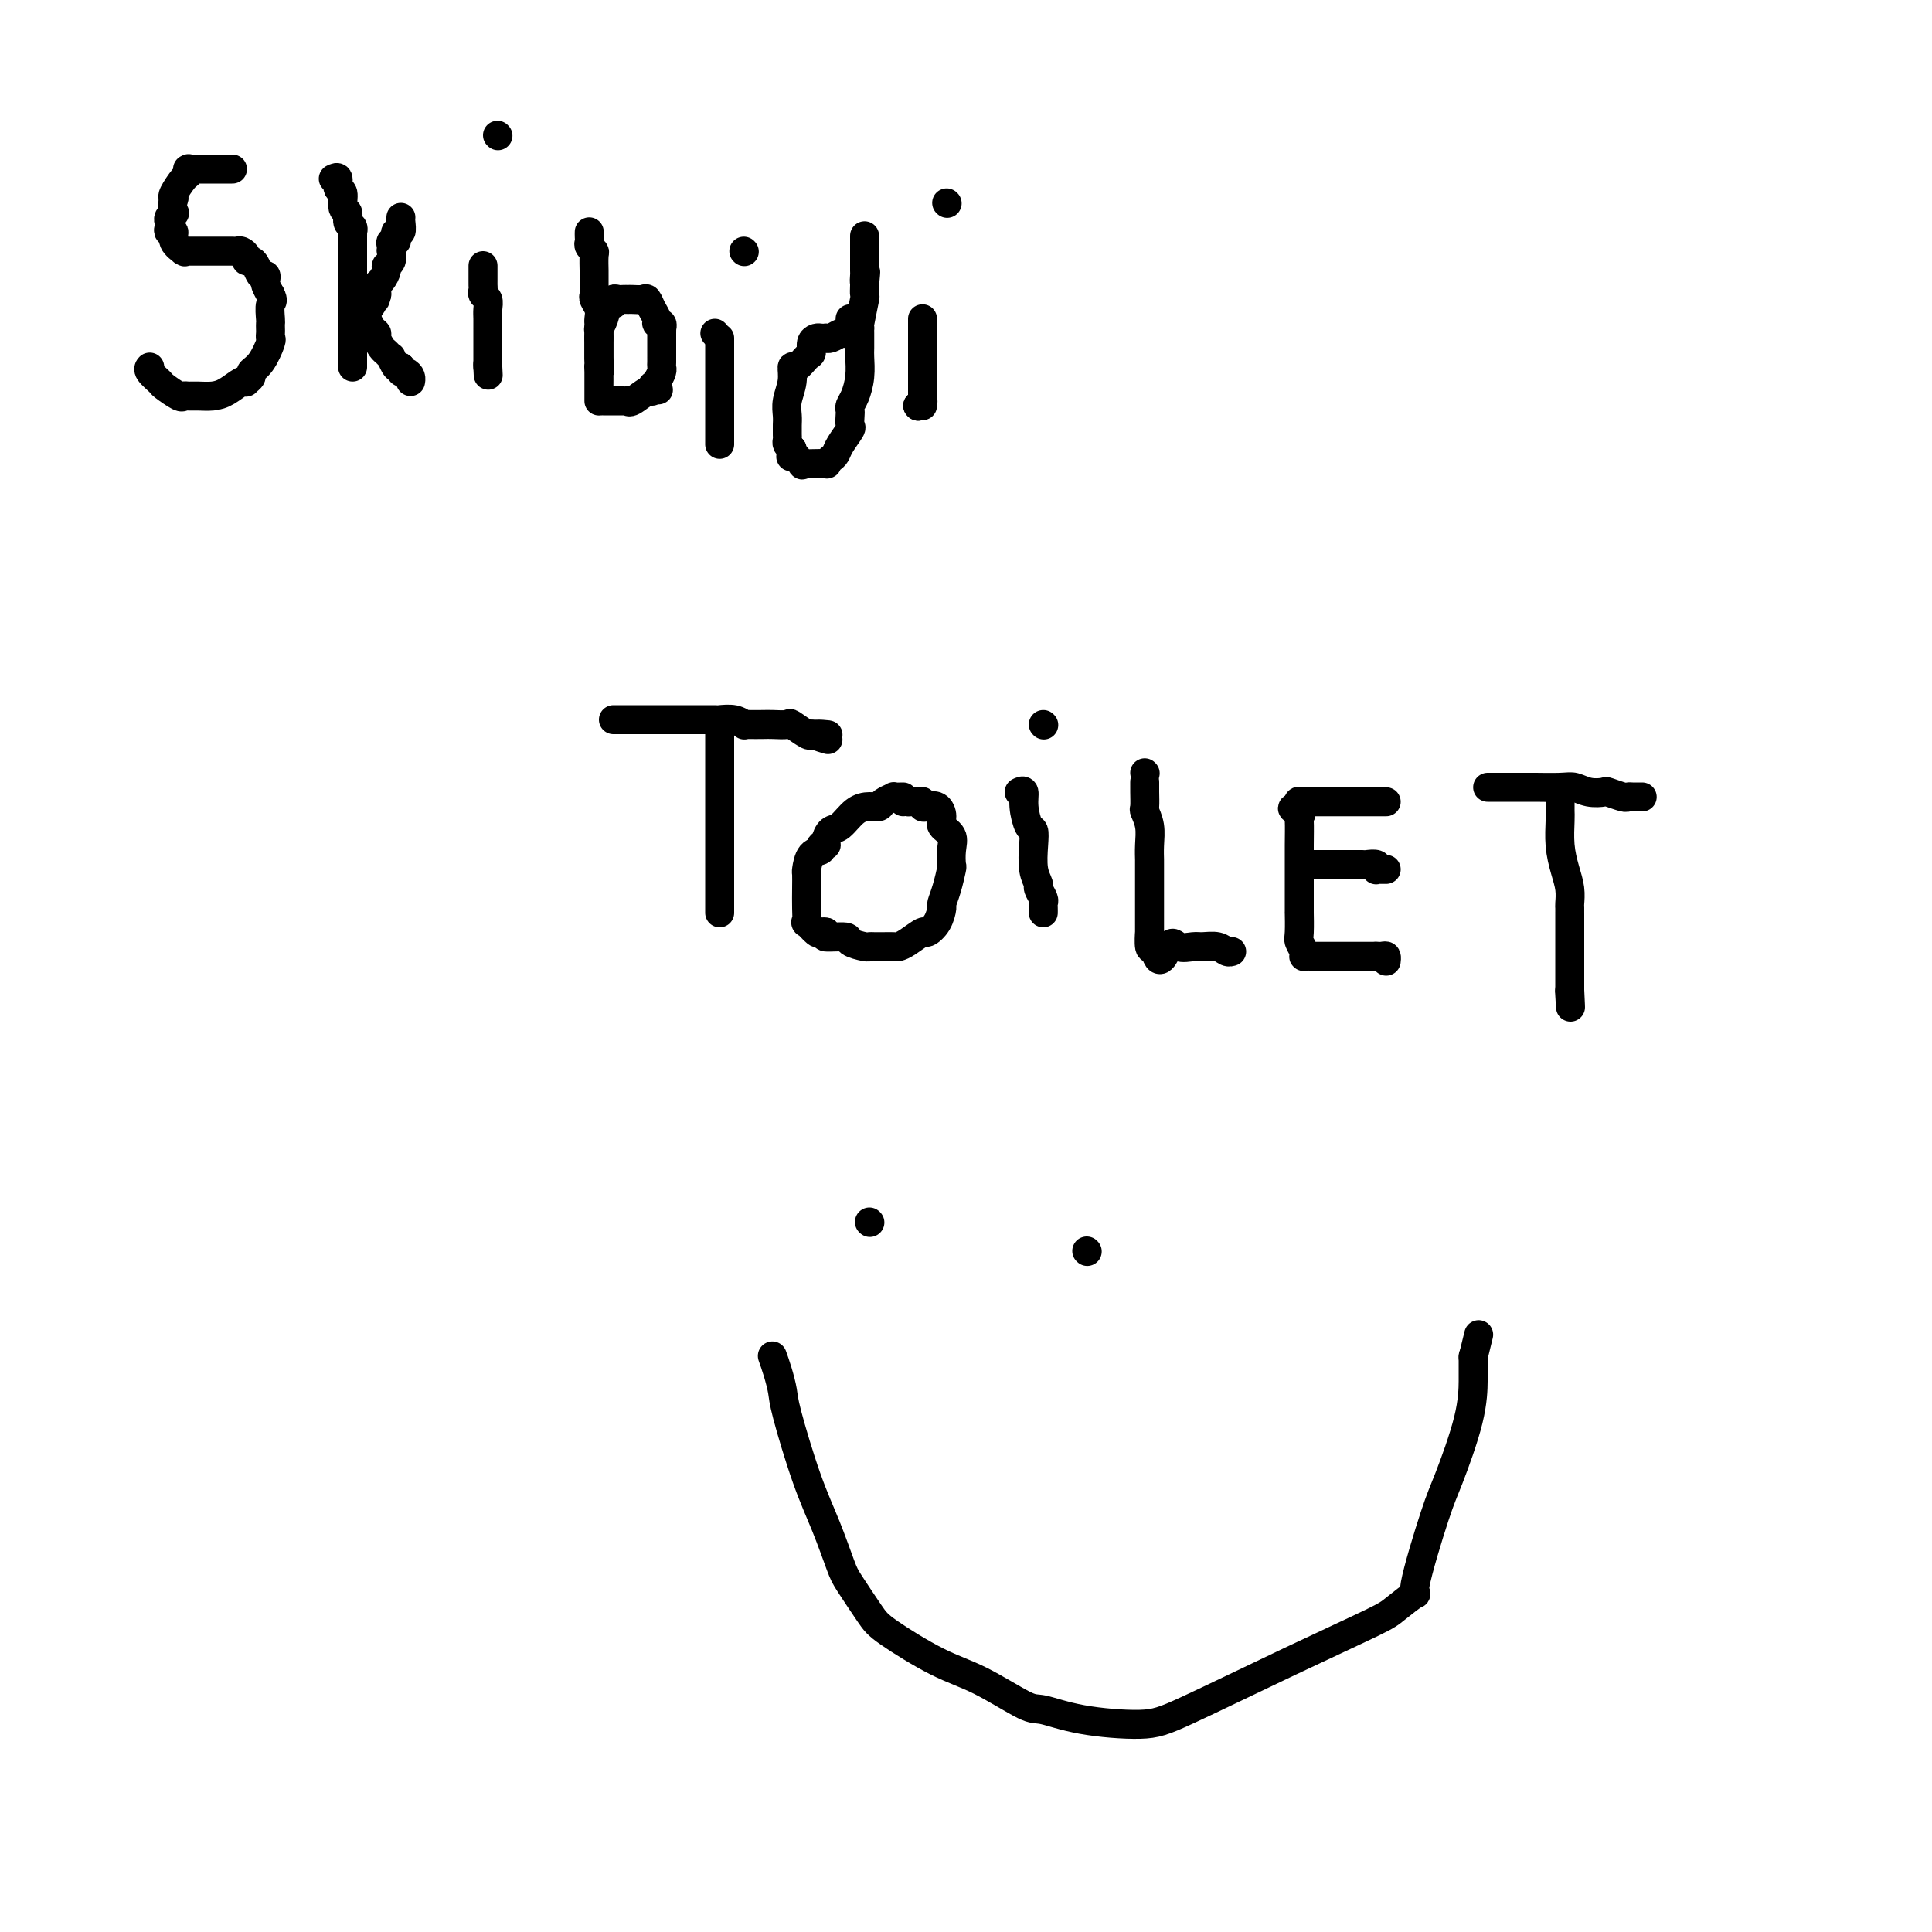 <svg viewBox='0 0 400 400' version='1.1' xmlns='http://www.w3.org/2000/svg' xmlns:xlink='http://www.w3.org/1999/xlink'><g fill='none' stroke='#000000' stroke-width='6' stroke-linecap='round' stroke-linejoin='round'><path d='M48,35c0.120,0.000 0.239,0.000 0,0c-0.239,-0.000 -0.838,-0.000 -1,0c-0.162,0.000 0.111,0.000 0,0c-0.111,-0.000 -0.607,-0.000 -1,0c-0.393,0.000 -0.681,0.000 -1,0c-0.319,-0.000 -0.667,-0.000 -1,0c-0.333,0.000 -0.649,0.000 -1,0c-0.351,-0.000 -0.735,-0.001 -1,0c-0.265,0.001 -0.410,0.004 -1,0c-0.590,-0.004 -1.624,-0.014 -2,0c-0.376,0.014 -0.094,0.053 0,0c0.094,-0.053 0.000,-0.196 0,0c-0.000,0.196 0.093,0.733 0,1c-0.093,0.267 -0.371,0.264 -1,1c-0.629,0.736 -1.608,2.210 -2,3c-0.392,0.790 -0.196,0.895 0,1'/><path d='M36,41c-0.480,1.620 -0.181,2.671 0,3c0.181,0.329 0.243,-0.065 0,0c-0.243,0.065 -0.793,0.590 -1,1c-0.207,0.410 -0.072,0.704 0,1c0.072,0.296 0.079,0.595 0,1c-0.079,0.405 -0.245,0.918 0,1c0.245,0.082 0.902,-0.265 1,0c0.098,0.265 -0.363,1.143 0,2c0.363,0.857 1.551,1.694 2,2c0.449,0.306 0.161,0.082 0,0c-0.161,-0.082 -0.195,-0.022 0,0c0.195,0.022 0.618,0.006 1,0c0.382,-0.006 0.722,-0.002 1,0c0.278,0.002 0.494,0.000 1,0c0.506,-0.000 1.301,0.000 2,0c0.699,-0.000 1.300,-0.001 2,0c0.700,0.001 1.498,0.003 2,0c0.502,-0.003 0.708,-0.011 1,0c0.292,0.011 0.670,0.041 1,0c0.330,-0.041 0.613,-0.153 1,0c0.387,0.153 0.877,0.571 1,1c0.123,0.429 -0.121,0.871 0,1c0.121,0.129 0.607,-0.053 1,0c0.393,0.053 0.693,0.342 1,1c0.307,0.658 0.621,1.685 1,2c0.379,0.315 0.823,-0.080 1,0c0.177,0.080 0.086,0.637 0,1c-0.086,0.363 -0.167,0.532 0,1c0.167,0.468 0.584,1.234 1,2'/><path d='M56,61c0.774,1.521 0.207,1.325 0,2c-0.207,0.675 -0.056,2.223 0,3c0.056,0.777 0.016,0.783 0,1c-0.016,0.217 -0.010,0.646 0,1c0.010,0.354 0.023,0.634 0,1c-0.023,0.366 -0.082,0.819 0,1c0.082,0.181 0.305,0.091 0,1c-0.305,0.909 -1.139,2.819 -2,4c-0.861,1.181 -1.749,1.635 -2,2c-0.251,0.365 0.134,0.640 0,1c-0.134,0.360 -0.787,0.804 -1,1c-0.213,0.196 0.014,0.143 0,0c-0.014,-0.143 -0.269,-0.378 -1,0c-0.731,0.378 -1.937,1.369 -3,2c-1.063,0.631 -1.985,0.903 -3,1c-1.015,0.097 -2.125,0.019 -3,0c-0.875,-0.019 -1.514,0.021 -2,0c-0.486,-0.021 -0.817,-0.103 -1,0c-0.183,0.103 -0.217,0.392 -1,0c-0.783,-0.392 -2.315,-1.464 -3,-2c-0.685,-0.536 -0.524,-0.535 -1,-1c-0.476,-0.465 -1.590,-1.394 -2,-2c-0.410,-0.606 -0.117,-0.887 0,-1c0.117,-0.113 0.059,-0.056 0,0'/><path d='M69,37c0.455,-0.219 0.911,-0.439 1,0c0.089,0.439 -0.187,1.536 0,2c0.187,0.464 0.839,0.295 1,1c0.161,0.705 -0.167,2.284 0,3c0.167,0.716 0.829,0.570 1,1c0.171,0.430 -0.150,1.437 0,2c0.150,0.563 0.772,0.682 1,1c0.228,0.318 0.061,0.833 0,1c-0.061,0.167 -0.016,-0.016 0,0c0.016,0.016 0.004,0.232 0,1c-0.004,0.768 -0.001,2.089 0,3c0.001,0.911 0.000,1.410 0,2c-0.000,0.590 -0.000,1.269 0,2c0.000,0.731 0.000,1.513 0,2c-0.000,0.487 -0.000,0.680 0,1c0.000,0.320 0.000,0.767 0,1c-0.000,0.233 -0.000,0.250 0,1c0.000,0.750 0.000,2.232 0,3c-0.000,0.768 -0.000,0.822 0,1c0.000,0.178 0.000,0.479 0,1c-0.000,0.521 -0.000,1.260 0,2'/><path d='M73,68c0.619,4.699 0.166,0.947 0,0c-0.166,-0.947 -0.044,0.913 0,2c0.044,1.087 0.012,1.402 0,2c-0.012,0.598 -0.003,1.480 0,2c0.003,0.520 0.001,0.678 0,1c-0.001,0.322 -0.000,0.806 0,1c0.000,0.194 0.000,0.097 0,0'/><path d='M83,45c-0.030,0.190 -0.060,0.381 0,1c0.060,0.619 0.208,1.668 0,2c-0.208,0.332 -0.774,-0.052 -1,0c-0.226,0.052 -0.113,0.540 0,1c0.113,0.460 0.226,0.892 0,1c-0.226,0.108 -0.792,-0.108 -1,0c-0.208,0.108 -0.060,0.540 0,1c0.060,0.460 0.031,0.948 0,1c-0.031,0.052 -0.064,-0.333 0,0c0.064,0.333 0.224,1.385 0,2c-0.224,0.615 -0.830,0.795 -1,1c-0.170,0.205 0.098,0.437 0,1c-0.098,0.563 -0.562,1.457 -1,2c-0.438,0.543 -0.849,0.733 -1,1c-0.151,0.267 -0.041,0.610 0,1c0.041,0.390 0.012,0.826 0,1c-0.012,0.174 -0.006,0.087 0,0'/><path d='M78,61c-0.725,2.367 -0.038,0.284 0,0c0.038,-0.284 -0.574,1.231 -1,2c-0.426,0.769 -0.665,0.793 -1,1c-0.335,0.207 -0.767,0.598 -1,1c-0.233,0.402 -0.269,0.815 0,1c0.269,0.185 0.842,0.143 1,0c0.158,-0.143 -0.098,-0.385 0,0c0.098,0.385 0.551,1.398 1,2c0.449,0.602 0.895,0.792 1,1c0.105,0.208 -0.130,0.432 0,1c0.130,0.568 0.626,1.480 1,2c0.374,0.520 0.625,0.648 1,1c0.375,0.352 0.874,0.930 1,1c0.126,0.070 -0.120,-0.366 0,0c0.120,0.366 0.606,1.533 1,2c0.394,0.467 0.697,0.233 1,0'/><path d='M83,76c0.884,1.476 0.093,1.166 0,1c-0.093,-0.166 0.511,-0.189 1,0c0.489,0.189 0.862,0.589 1,1c0.138,0.411 0.039,0.832 0,1c-0.039,0.168 -0.020,0.084 0,0'/><path d='M100,55c-0.001,0.756 -0.001,1.512 0,2c0.001,0.488 0.004,0.707 0,1c-0.004,0.293 -0.015,0.659 0,1c0.015,0.341 0.057,0.657 0,1c-0.057,0.343 -0.211,0.712 0,1c0.211,0.288 0.789,0.493 1,1c0.211,0.507 0.057,1.316 0,2c-0.057,0.684 -0.015,1.245 0,2c0.015,0.755 0.004,1.706 0,2c-0.004,0.294 -0.001,-0.067 0,0c0.001,0.067 0.000,0.563 0,1c-0.000,0.437 -0.000,0.813 0,1c0.000,0.187 0.000,0.183 0,1c-0.000,0.817 -0.000,2.456 0,3c0.000,0.544 0.000,-0.007 0,0c-0.000,0.007 -0.000,0.574 0,1c0.000,0.426 0.000,0.713 0,1'/><path d='M101,76c0.156,3.267 0.044,0.933 0,0c-0.044,-0.933 -0.022,-0.467 0,0'/><path d='M103,28c0.000,0.000 0.100,0.100 0.1,0.1'/><path d='M122,48c-0.008,0.332 -0.016,0.664 0,1c0.016,0.336 0.057,0.675 0,1c-0.057,0.325 -0.211,0.635 0,1c0.211,0.365 0.789,0.784 1,1c0.211,0.216 0.057,0.229 0,1c-0.057,0.771 -0.015,2.301 0,3c0.015,0.699 0.003,0.568 0,1c-0.003,0.432 0.003,1.428 0,2c-0.003,0.572 -0.015,0.720 0,1c0.015,0.280 0.057,0.691 0,1c-0.057,0.309 -0.211,0.515 0,1c0.211,0.485 0.789,1.248 1,2c0.211,0.752 0.057,1.492 0,2c-0.057,0.508 -0.015,0.783 0,1c0.015,0.217 0.004,0.377 0,1c-0.004,0.623 -0.001,1.708 0,2c0.001,0.292 0.000,-0.210 0,0c-0.000,0.210 -0.000,1.134 0,2c0.000,0.866 0.000,1.676 0,2c-0.000,0.324 -0.000,0.162 0,0'/><path d='M124,74c0.309,4.460 0.083,2.609 0,2c-0.083,-0.609 -0.022,0.023 0,1c0.022,0.977 0.006,2.300 0,3c-0.006,0.700 -0.002,0.779 0,1c0.002,0.221 0.000,0.585 0,1c-0.000,0.415 -0.000,0.881 0,1c0.000,0.119 0.000,-0.110 0,-1c-0.000,-0.890 -0.000,-2.441 0,-3c0.000,-0.559 0.000,-0.125 0,-1c-0.000,-0.875 -0.000,-3.059 0,-4c0.000,-0.941 0.000,-0.638 0,-1c-0.000,-0.362 -0.000,-1.389 0,-2c0.000,-0.611 0.000,-0.805 0,-1'/><path d='M124,70c0.013,-2.483 0.046,-2.191 0,-2c-0.046,0.191 -0.171,0.282 0,0c0.171,-0.282 0.637,-0.937 1,-2c0.363,-1.063 0.622,-2.533 1,-3c0.378,-0.467 0.876,0.071 1,0c0.124,-0.071 -0.125,-0.751 0,-1c0.125,-0.249 0.624,-0.067 1,0c0.376,0.067 0.629,0.018 1,0c0.371,-0.018 0.859,-0.006 1,0c0.141,0.006 -0.065,0.008 0,0c0.065,-0.008 0.400,-0.024 1,0c0.600,0.024 1.466,0.087 2,0c0.534,-0.087 0.735,-0.326 1,0c0.265,0.326 0.593,1.216 1,2c0.407,0.784 0.894,1.463 1,2c0.106,0.537 -0.168,0.931 0,1c0.168,0.069 0.777,-0.186 1,0c0.223,0.186 0.060,0.813 0,1c-0.060,0.187 -0.016,-0.065 0,0c0.016,0.065 0.004,0.447 0,1c-0.004,0.553 -0.001,1.275 0,2c0.001,0.725 0.000,1.451 0,2c-0.000,0.549 0.001,0.920 0,1c-0.001,0.080 -0.003,-0.130 0,0c0.003,0.130 0.011,0.602 0,1c-0.011,0.398 -0.041,0.723 0,1c0.041,0.277 0.155,0.508 0,1c-0.155,0.492 -0.577,1.246 -1,2'/><path d='M136,79c0.526,2.875 0.341,1.563 0,1c-0.341,-0.563 -0.838,-0.375 -1,0c-0.162,0.375 0.010,0.938 0,1c-0.010,0.062 -0.203,-0.376 -1,0c-0.797,0.376 -2.198,1.565 -3,2c-0.802,0.435 -1.006,0.117 -1,0c0.006,-0.117 0.223,-0.031 0,0c-0.223,0.031 -0.887,0.008 -1,0c-0.113,-0.008 0.323,-0.002 0,0c-0.323,0.002 -1.406,0.001 -2,0c-0.594,-0.001 -0.698,-0.000 -1,0c-0.302,0.000 -0.800,0.000 -1,0c-0.200,-0.000 -0.100,-0.000 0,0'/><path d='M148,69c0.000,0.000 0.100,0.100 0.1,0.1'/><path d='M149,70c0.000,0.212 0.000,0.424 0,1c0.000,0.576 0.000,1.517 0,2c0.000,0.483 0.000,0.510 0,1c0.000,0.490 0.000,1.445 0,2c0.000,0.555 0.000,0.711 0,1c0.000,0.289 0.000,0.710 0,1c0.000,0.290 0.000,0.449 0,1c0.000,0.551 0.000,1.495 0,2c-0.000,0.505 0.000,0.570 0,1c0.000,0.430 0.000,1.224 0,2c0.000,0.776 0.000,1.535 0,2c0.000,0.465 0.000,0.635 0,1c-0.000,0.365 0.000,0.925 0,1c0.000,0.075 0.000,-0.333 0,0c0.000,0.333 -0.000,1.409 0,2c0.000,0.591 -0.000,0.698 0,1c0.000,0.302 0.000,0.801 0,1c0.000,0.199 0.000,0.100 0,0'/><path d='M154,52c0.000,0.000 0.100,0.100 0.1,0.1'/><path d='M176,66c0.000,0.000 0.100,0.100 0.1,0.1'/><path d='M176,68c0.097,0.415 0.194,0.829 0,1c-0.194,0.171 -0.678,0.098 -1,0c-0.322,-0.098 -0.482,-0.222 -1,0c-0.518,0.222 -1.395,0.791 -2,1c-0.605,0.209 -0.936,0.058 -1,0c-0.064,-0.058 0.141,-0.022 0,0c-0.141,0.022 -0.628,0.032 -1,0c-0.372,-0.032 -0.628,-0.106 -1,0c-0.372,0.106 -0.860,0.390 -1,1c-0.140,0.610 0.069,1.544 0,2c-0.069,0.456 -0.414,0.432 -1,1c-0.586,0.568 -1.411,1.727 -2,2c-0.589,0.273 -0.943,-0.341 -1,0c-0.057,0.341 0.181,1.635 0,3c-0.181,1.365 -0.781,2.799 -1,4c-0.219,1.201 -0.059,2.167 0,3c0.059,0.833 0.015,1.533 0,2c-0.015,0.467 -0.001,0.703 0,1c0.001,0.297 -0.010,0.657 0,1c0.010,0.343 0.041,0.669 0,1c-0.041,0.331 -0.155,0.666 0,1c0.155,0.334 0.577,0.667 1,1'/><path d='M164,93c-0.280,2.735 -0.481,1.073 0,1c0.481,-0.073 1.643,1.444 2,2c0.357,0.556 -0.091,0.150 0,0c0.091,-0.150 0.721,-0.043 1,0c0.279,0.043 0.208,0.023 1,0c0.792,-0.023 2.449,-0.049 3,0c0.551,0.049 -0.002,0.174 0,0c0.002,-0.174 0.561,-0.647 1,-1c0.439,-0.353 0.759,-0.585 1,-1c0.241,-0.415 0.405,-1.014 1,-2c0.595,-0.986 1.623,-2.358 2,-3c0.377,-0.642 0.104,-0.555 0,-1c-0.104,-0.445 -0.038,-1.423 0,-2c0.038,-0.577 0.049,-0.753 0,-1c-0.049,-0.247 -0.157,-0.565 0,-1c0.157,-0.435 0.578,-0.989 1,-2c0.422,-1.011 0.845,-2.481 1,-4c0.155,-1.519 0.042,-3.087 0,-4c-0.042,-0.913 -0.012,-1.172 0,-2c0.012,-0.828 0.007,-2.226 0,-3c-0.007,-0.774 -0.016,-0.924 0,-1c0.016,-0.076 0.057,-0.078 0,0c-0.057,0.078 -0.211,0.238 0,-1c0.211,-1.238 0.788,-3.872 1,-5c0.212,-1.128 0.061,-0.751 0,-1c-0.061,-0.249 -0.030,-1.125 0,-2'/><path d='M179,59c0.464,-4.812 0.124,-1.841 0,-1c-0.124,0.841 -0.033,-0.447 0,-1c0.033,-0.553 0.009,-0.369 0,-1c-0.009,-0.631 -0.002,-2.076 0,-3c0.002,-0.924 0.001,-1.326 0,-2c-0.001,-0.674 -0.000,-1.621 0,-2c0.000,-0.379 0.000,-0.189 0,0'/><path d='M191,83c0.000,0.000 0.100,0.100 0.1,0.1'/><path d='M190,84c0.000,0.000 0.100,0.100 0.1,0.1'/><path d='M190,84c0.000,0.000 0.100,0.100 0.1,0.1'/><path d='M191,84c0.000,-0.340 0.000,-0.680 0,-1c0.000,-0.320 0.000,-0.621 0,-1c0.000,-0.379 0.000,-0.837 0,-1c0.000,-0.163 0.000,-0.029 0,-1c0.000,-0.971 0.000,-3.045 0,-4c0.000,-0.955 0.000,-0.791 0,-1c0.000,-0.209 0.000,-0.791 0,-1c0.000,-0.209 0.000,-0.046 0,0c0.000,0.046 0.000,-0.026 0,-1c0.000,-0.974 0.000,-2.849 0,-4c0.000,-1.151 0.000,-1.576 0,-2c0.000,-0.424 0.000,-0.845 0,-1c-0.000,-0.155 0.000,-0.044 0,0c0.000,0.044 0.000,0.022 0,0'/><path d='M196,42c0.000,0.000 0.100,0.100 0.1,0.1'/><path d='M149,150c0.000,0.368 0.000,0.737 0,1c0.000,0.263 0.000,0.422 0,1c0.000,0.578 0.000,1.575 0,2c0.000,0.425 0.000,0.279 0,1c0.000,0.721 0.000,2.308 0,3c0.000,0.692 0.000,0.487 0,2c0.000,1.513 0.000,4.742 0,6c0.000,1.258 0.000,0.544 0,1c-0.000,0.456 0.000,2.081 0,3c0.000,0.919 0.000,1.132 0,2c0.000,0.868 0.000,2.392 0,4c0.000,1.608 0.000,3.299 0,4c-0.000,0.701 0.000,0.412 0,1c0.000,0.588 0.000,2.053 0,3c0.000,0.947 -0.000,1.378 0,2c0.000,0.622 -0.000,1.437 0,2c0.000,0.563 0.000,0.875 0,1c0.000,0.125 0.000,0.062 0,0'/><path d='M127,149c0.254,0.000 0.509,0.000 1,0c0.491,-0.000 1.219,-0.000 2,0c0.781,0.000 1.614,0.000 2,0c0.386,-0.000 0.324,-0.000 1,0c0.676,0.000 2.088,0.000 3,0c0.912,-0.000 1.323,-0.000 2,0c0.677,0.000 1.619,0.000 2,0c0.381,-0.000 0.203,-0.001 1,0c0.797,0.001 2.571,0.004 4,0c1.429,-0.004 2.512,-0.015 3,0c0.488,0.015 0.381,0.057 1,0c0.619,-0.057 1.966,-0.211 3,0c1.034,0.211 1.756,0.789 2,1c0.244,0.211 0.010,0.057 0,0c-0.010,-0.057 0.205,-0.017 1,0c0.795,0.017 2.171,0.012 3,0c0.829,-0.012 1.112,-0.031 2,0c0.888,0.031 2.382,0.111 3,0c0.618,-0.111 0.359,-0.415 1,0c0.641,0.415 2.183,1.547 3,2c0.817,0.453 0.908,0.226 1,0'/><path d='M168,152c6.448,0.404 2.069,-0.088 1,0c-1.069,0.088 1.174,0.754 2,1c0.826,0.246 0.236,0.070 0,0c-0.236,-0.070 -0.118,-0.035 0,0'/><path d='M187,165c-0.901,0.022 -1.802,0.044 -2,0c-0.198,-0.044 0.306,-0.155 0,0c-0.306,0.155 -1.422,0.574 -2,1c-0.578,0.426 -0.616,0.859 -1,1c-0.384,0.141 -1.112,-0.008 -2,0c-0.888,0.008 -1.936,0.174 -3,1c-1.064,0.826 -2.146,2.311 -3,3c-0.854,0.689 -1.481,0.580 -2,1c-0.519,0.420 -0.930,1.367 -1,2c-0.070,0.633 0.202,0.951 0,1c-0.202,0.049 -0.877,-0.171 -1,0c-0.123,0.171 0.307,0.733 0,1c-0.307,0.267 -1.350,0.237 -2,1c-0.650,0.763 -0.906,2.318 -1,3c-0.094,0.682 -0.027,0.492 0,1c0.027,0.508 0.014,1.713 0,3c-0.014,1.287 -0.029,2.657 0,4c0.029,1.343 0.102,2.661 0,3c-0.102,0.339 -0.378,-0.301 0,0c0.378,0.301 1.409,1.543 2,2c0.591,0.457 0.740,0.131 1,0c0.260,-0.131 0.630,-0.065 1,0'/><path d='M171,193c0.380,0.548 -0.669,0.917 0,1c0.669,0.083 3.057,-0.121 4,0c0.943,0.121 0.440,0.568 1,1c0.560,0.432 2.181,0.848 3,1c0.819,0.152 0.835,0.041 1,0c0.165,-0.041 0.480,-0.013 1,0c0.520,0.013 1.246,0.010 2,0c0.754,-0.010 1.535,-0.026 2,0c0.465,0.026 0.614,0.093 1,0c0.386,-0.093 1.007,-0.347 2,-1c0.993,-0.653 2.356,-1.704 3,-2c0.644,-0.296 0.568,0.162 1,0c0.432,-0.162 1.373,-0.944 2,-2c0.627,-1.056 0.939,-2.386 1,-3c0.061,-0.614 -0.128,-0.513 0,-1c0.128,-0.487 0.572,-1.562 1,-3c0.428,-1.438 0.839,-3.239 1,-4c0.161,-0.761 0.072,-0.483 0,-1c-0.072,-0.517 -0.126,-1.831 0,-3c0.126,-1.169 0.434,-2.194 0,-3c-0.434,-0.806 -1.609,-1.392 -2,-2c-0.391,-0.608 0.001,-1.239 0,-2c-0.001,-0.761 -0.395,-1.654 -1,-2c-0.605,-0.346 -1.420,-0.145 -2,0c-0.580,0.145 -0.925,0.235 -1,0c-0.075,-0.235 0.121,-0.795 0,-1c-0.121,-0.205 -0.558,-0.055 -1,0c-0.442,0.055 -0.888,0.015 -1,0c-0.112,-0.015 0.111,-0.004 0,0c-0.111,0.004 -0.555,0.002 -1,0'/><path d='M188,166c-1.156,-0.156 -1.044,-0.044 -1,0c0.044,0.044 0.022,0.022 0,0'/><path d='M211,164c0.445,-0.222 0.890,-0.445 1,0c0.110,0.445 -0.115,1.557 0,3c0.115,1.443 0.571,3.217 1,4c0.429,0.783 0.832,0.576 1,1c0.168,0.424 0.101,1.479 0,3c-0.101,1.521 -0.237,3.507 0,5c0.237,1.493 0.848,2.494 1,3c0.152,0.506 -0.155,0.518 0,1c0.155,0.482 0.774,1.436 1,2c0.226,0.564 0.061,0.739 0,1c-0.061,0.261 -0.016,0.609 0,1c0.016,0.391 0.005,0.826 0,1c-0.005,0.174 -0.002,0.087 0,0'/><path d='M237,160c0.000,0.000 0.100,0.100 0.1,0.1'/><path d='M237,162c-0.001,-0.106 -0.001,-0.213 0,0c0.001,0.213 0.004,0.745 0,1c-0.004,0.255 -0.015,0.234 0,1c0.015,0.766 0.057,2.317 0,3c-0.057,0.683 -0.211,0.496 0,1c0.211,0.504 0.789,1.700 1,3c0.211,1.300 0.057,2.704 0,4c-0.057,1.296 -0.015,2.482 0,3c0.015,0.518 0.004,0.366 0,1c-0.004,0.634 -0.001,2.052 0,3c0.001,0.948 0.001,1.424 0,2c-0.001,0.576 -0.001,1.251 0,2c0.001,0.749 0.003,1.571 0,3c-0.003,1.429 -0.011,3.466 0,4c0.011,0.534 0.041,-0.433 0,0c-0.041,0.433 -0.155,2.267 0,3c0.155,0.733 0.577,0.367 1,0'/><path d='M239,196c0.911,5.260 2.187,1.408 3,0c0.813,-1.408 1.163,-0.374 2,0c0.837,0.374 2.161,0.086 3,0c0.839,-0.086 1.192,0.029 2,0c0.808,-0.029 2.072,-0.204 3,0c0.928,0.204 1.519,0.786 2,1c0.481,0.214 0.852,0.061 1,0c0.148,-0.061 0.074,-0.031 0,0'/><path d='M287,166c-0.319,0.000 -0.638,0.000 -1,0c-0.362,-0.000 -0.766,-0.000 -1,0c-0.234,0.000 -0.299,0.000 -1,0c-0.701,-0.000 -2.037,-0.000 -3,0c-0.963,0.000 -1.554,0.000 -2,0c-0.446,-0.000 -0.746,-0.000 -1,0c-0.254,0.000 -0.463,0.000 -1,0c-0.537,-0.000 -1.403,-0.000 -2,0c-0.597,0.000 -0.924,0.000 -1,0c-0.076,-0.000 0.099,-0.001 0,0c-0.099,0.001 -0.471,0.004 -1,0c-0.529,-0.004 -1.213,-0.015 -2,0c-0.787,0.015 -1.675,0.056 -2,0c-0.325,-0.056 -0.088,-0.207 0,0c0.088,0.207 0.025,0.774 0,1c-0.025,0.226 -0.013,0.113 0,0'/><path d='M269,167c-2.785,0.320 -0.746,0.620 0,1c0.746,0.380 0.200,0.841 0,1c-0.200,0.159 -0.054,0.017 0,1c0.054,0.983 0.014,3.091 0,5c-0.014,1.909 -0.004,3.620 0,5c0.004,1.380 0.001,2.429 0,3c-0.001,0.571 0.000,0.664 0,1c-0.000,0.336 -0.001,0.915 0,2c0.001,1.085 0.004,2.675 0,3c-0.004,0.325 -0.015,-0.617 0,0c0.015,0.617 0.056,2.792 0,4c-0.056,1.208 -0.209,1.448 0,2c0.209,0.552 0.781,1.416 1,2c0.219,0.584 0.085,0.889 0,1c-0.085,0.111 -0.121,0.030 0,0c0.121,-0.030 0.399,-0.008 1,0c0.601,0.008 1.526,0.002 2,0c0.474,-0.002 0.498,-0.001 1,0c0.502,0.001 1.483,0.000 2,0c0.517,-0.000 0.572,-0.000 1,0c0.428,0.000 1.231,0.000 2,0c0.769,-0.000 1.505,-0.000 2,0c0.495,0.000 0.749,0.000 1,0c0.251,-0.000 0.500,-0.000 1,0c0.500,0.000 1.250,0.000 2,0'/><path d='M285,198c2.276,0.150 0.466,0.026 0,0c-0.466,-0.026 0.411,0.044 1,0c0.589,-0.044 0.889,-0.204 1,0c0.111,0.204 0.032,0.773 0,1c-0.032,0.227 -0.016,0.114 0,0'/><path d='M272,179c0.329,0.000 0.658,0.000 1,0c0.342,-0.000 0.698,-0.000 1,0c0.302,0.000 0.552,0.000 1,0c0.448,-0.000 1.094,-0.001 2,0c0.906,0.001 2.071,0.004 3,0c0.929,-0.004 1.621,-0.015 2,0c0.379,0.015 0.444,0.057 1,0c0.556,-0.057 1.603,-0.211 2,0c0.397,0.211 0.145,0.789 0,1c-0.145,0.211 -0.182,0.057 0,0c0.182,-0.057 0.585,-0.015 1,0c0.415,0.015 0.843,0.004 1,0c0.157,-0.004 0.045,-0.001 0,0c-0.045,0.001 -0.022,0.001 0,0'/><path d='M323,165c0.002,0.761 0.003,1.522 0,2c-0.003,0.478 -0.011,0.672 0,1c0.011,0.328 0.041,0.788 0,2c-0.041,1.212 -0.155,3.175 0,5c0.155,1.825 0.577,3.513 1,5c0.423,1.487 0.845,2.775 1,4c0.155,1.225 0.041,2.387 0,3c-0.041,0.613 -0.011,0.676 0,1c0.011,0.324 0.003,0.907 0,1c-0.003,0.093 -0.001,-0.304 0,0c0.001,0.304 0.000,1.310 0,3c-0.000,1.690 -0.000,4.063 0,5c0.000,0.937 0.000,0.439 0,1c-0.000,0.561 -0.000,2.181 0,3c0.000,0.819 0.000,0.836 0,1c-0.000,0.164 -0.000,0.475 0,1c0.000,0.525 0.000,1.262 0,2'/><path d='M325,205c0.310,6.417 0.083,2.458 0,1c-0.083,-1.458 -0.024,-0.417 0,0c0.024,0.417 0.012,0.208 0,0'/><path d='M308,163c0.430,0.000 0.860,0.000 1,0c0.140,-0.000 -0.009,-0.000 0,0c0.009,0.000 0.177,0.000 1,0c0.823,-0.000 2.303,-0.001 4,0c1.697,0.001 3.612,0.004 4,0c0.388,-0.004 -0.750,-0.015 0,0c0.750,0.015 3.389,0.056 5,0c1.611,-0.056 2.193,-0.207 3,0c0.807,0.207 1.837,0.774 3,1c1.163,0.226 2.458,0.113 3,0c0.542,-0.113 0.330,-0.226 1,0c0.670,0.226 2.222,0.793 3,1c0.778,0.207 0.783,0.056 1,0c0.217,-0.056 0.646,-0.015 1,0c0.354,0.015 0.634,0.004 1,0c0.366,-0.004 0.819,-0.001 1,0c0.181,0.001 0.091,0.001 0,0'/><path d='M216,150c0.000,0.000 0.100,0.100 0.1,0.1'/><path d='M180,253c0.000,0.000 0.100,0.100 0.1,0.1'/><path d='M225,259c0.000,0.000 0.100,0.100 0.1,0.1'/><path d='M160,281c-0.084,-0.235 -0.168,-0.471 0,0c0.168,0.471 0.590,1.648 1,3c0.410,1.352 0.810,2.880 1,4c0.190,1.120 0.170,1.833 1,5c0.830,3.167 2.509,8.788 4,13c1.491,4.212 2.795,7.015 4,10c1.205,2.985 2.312,6.150 3,8c0.688,1.850 0.959,2.383 2,4c1.041,1.617 2.853,4.318 4,6c1.147,1.682 1.630,2.344 4,4c2.370,1.656 6.626,4.306 10,6c3.374,1.694 5.864,2.430 9,4c3.136,1.570 6.916,3.973 9,5c2.084,1.027 2.470,0.680 4,1c1.530,0.320 4.203,1.309 8,2c3.797,0.691 8.720,1.085 12,1c3.280,-0.085 4.919,-0.648 10,-3c5.081,-2.352 13.603,-6.492 21,-10c7.397,-3.508 13.669,-6.385 17,-8c3.331,-1.615 3.719,-1.968 5,-3c1.281,-1.032 3.453,-2.741 4,-3c0.547,-0.259 -0.533,0.933 0,-2c0.533,-2.933 2.679,-9.990 4,-14c1.321,-4.010 1.818,-4.971 3,-8c1.182,-3.029 3.049,-8.125 4,-12c0.951,-3.875 0.987,-6.527 1,-8c0.013,-1.473 0.003,-1.766 0,-2c-0.003,-0.234 -0.001,-0.409 0,-1c0.001,-0.591 0.000,-1.597 0,-2c-0.000,-0.403 -0.000,-0.201 0,0'/><path d='M305,281c2.000,-8.167 1.000,-4.083 0,0'/></g>
</svg>